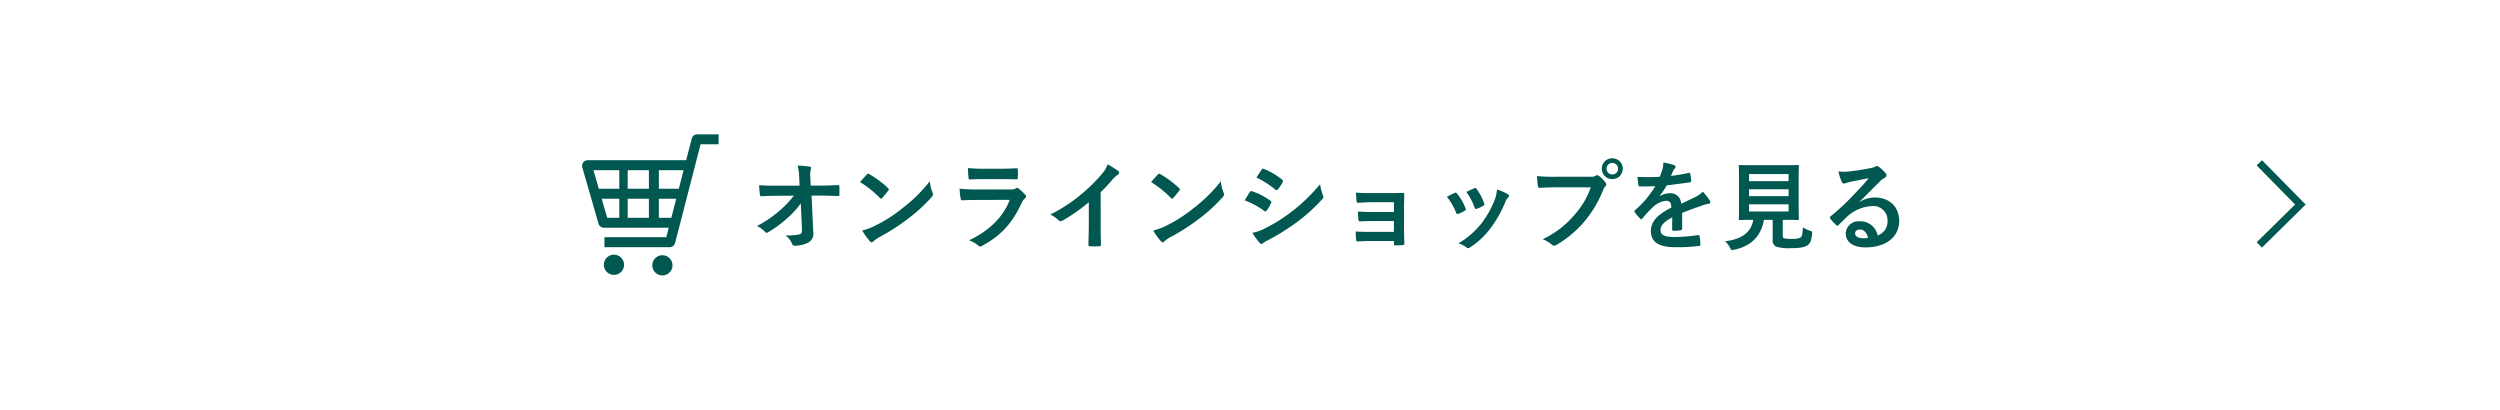 <svg xmlns="http://www.w3.org/2000/svg" width="670" height="110" viewBox="0 0 670 110">
  <g id="グループ_3244" data-name="グループ 3244" transform="translate(-40 -3459)">
    <rect id="長方形_2536" data-name="長方形 2536" width="670" height="110" transform="translate(40 3459)" fill="#fff"/>
    <path id="パス_6117" data-name="パス 6117" d="M0,0,11,11.176,0,22" transform="translate(645.5 3502.635)" fill="none" stroke="#005850" stroke-width="2"/>
    <path id="パス_6314" data-name="パス 6314" d="M-142.09-3.692c.052,1.144-.156,1.4-.754,1.534a18.638,18.638,0,0,1-3.666.26A5.275,5.275,0,0,1-144.69.416c.13.338.312.442.806.442a7.964,7.964,0,0,0,3.588-.91,2.735,2.735,0,0,0,1.248-2.756l-.468-9.776h2.106c1.612,0,3.094.052,4.992.13a.328.328,0,0,0,.364-.364c.026-.728.026-1.534,0-2.262,0-.182-.13-.312-.39-.312-1.924.078-3.224.13-5.044.13h-2.262l-.078-1.976a7.384,7.384,0,0,1,.1-2.392,1.46,1.46,0,0,0,.1-.39c0-.156-.078-.26-.338-.312a22.779,22.779,0,0,0-3.276-.286,13.035,13.035,0,0,1,.416,3.068l.1,2.314H-148.9c-1.56,0-3.094-.026-4.654-.13a23.219,23.219,0,0,0,.208,2.522c.026.286.13.468.364.442,1.352-.078,2.808-.13,4.16-.13l4.55-.026a24.992,24.992,0,0,1-3.822,4.03,30.638,30.638,0,0,1-6.058,4.108,5.883,5.883,0,0,1,2.132,1.534.543.543,0,0,0,.442.26,1.1,1.1,0,0,0,.6-.234,29.317,29.317,0,0,0,4.914-3.64,21.533,21.533,0,0,0,3.666-4ZM-126.516-16.2a27.522,27.522,0,0,1,5.3,4.238c.13.13.234.208.338.208s.182-.078.312-.208c.364-.39,1.222-1.43,1.612-1.95a.559.559,0,0,0,.156-.338c0-.1-.078-.208-.234-.364a27.112,27.112,0,0,0-4.966-3.692.693.693,0,0,0-.338-.13.487.487,0,0,0-.364.208C-125.19-17.706-125.944-16.9-126.516-16.2Zm.572,12.974a18.015,18.015,0,0,0,2.08,2.886.674.674,0,0,0,.442.286.719.719,0,0,0,.468-.26,8.975,8.975,0,0,1,1.742-1.2,55.9,55.9,0,0,0,7.852-5.1,42.5,42.5,0,0,0,5.98-5.512c.286-.338.416-.546.416-.78a1.271,1.271,0,0,0-.13-.494,11.605,11.605,0,0,1-.728-3.042,39.062,39.062,0,0,1-7.124,7.072,38.539,38.539,0,0,1-7.488,4.836A15.663,15.663,0,0,1-125.944-3.224ZM-88.374-17c1.586,0,2.808.052,3.666.052.39.026.468-.078.468-.52a13.2,13.2,0,0,0,0-2.028c0-.286-.078-.416-.312-.416-1.014.052-2.392.13-4.082.13h-4.68a35.821,35.821,0,0,1-4.264-.182,22.66,22.66,0,0,0,.13,2.5c.026.416.1.572.364.572,1.092-.078,2.392-.1,3.562-.1ZM-86.4-11.44C-88.27-6.422-92.508-2.834-97.318-.6A7.622,7.622,0,0,1-94.9.754a.848.848,0,0,0,.572.312,1.249,1.249,0,0,0,.52-.182C-88.79-1.82-85.8-5.07-83.2-10.608a2.978,2.978,0,0,1,.884-1.222.627.627,0,0,0,.286-.494.766.766,0,0,0-.26-.546,15.346,15.346,0,0,0-1.742-1.612.669.669,0,0,0-.39-.182.559.559,0,0,0-.338.156,2.86,2.86,0,0,1-1.378.286h-8.918a46.012,46.012,0,0,1-4.784-.208,19.709,19.709,0,0,0,.286,2.626c.052.338.156.494.39.494,1.3-.078,2.6-.1,3.9-.1Zm24.362-2.028a41.157,41.157,0,0,0,3.042-3.276,8.566,8.566,0,0,1,1.56-1.43.744.744,0,0,0,.364-.572.46.46,0,0,0-.208-.39,23.131,23.131,0,0,0-2.886-1.82A7.536,7.536,0,0,1-61.8-18.278a42.184,42.184,0,0,1-5.538,5.434,41.737,41.737,0,0,1-8.19,5.33A9.732,9.732,0,0,1-73.294-5.98a.725.725,0,0,0,.546.26.734.734,0,0,0,.39-.1,44.98,44.98,0,0,0,7.15-4.992v6.058c0,1.768-.078,3.458-.1,5.33-.026.312.078.416.364.416a21.686,21.686,0,0,0,2.6,0c.286,0,.416-.1.39-.442-.052-2.08-.078-3.614-.078-5.408Zm13.52-2.73a27.522,27.522,0,0,1,5.3,4.238c.13.13.234.208.338.208s.182-.078.312-.208c.364-.39,1.222-1.43,1.612-1.95a.559.559,0,0,0,.156-.338c0-.1-.078-.208-.234-.364A27.112,27.112,0,0,0-45.994-18.3a.693.693,0,0,0-.338-.13.487.487,0,0,0-.364.208C-47.19-17.706-47.944-16.9-48.516-16.2Zm.572,12.974a18.015,18.015,0,0,0,2.08,2.886.674.674,0,0,0,.442.286.719.719,0,0,0,.468-.26,8.974,8.974,0,0,1,1.742-1.2A55.9,55.9,0,0,0-35.36-6.6a42.5,42.5,0,0,0,5.98-5.512c.286-.338.416-.546.416-.78a1.271,1.271,0,0,0-.13-.494,11.605,11.605,0,0,1-.728-3.042A39.061,39.061,0,0,1-36.946-9.36a38.539,38.539,0,0,1-7.488,4.836A15.663,15.663,0,0,1-47.944-3.224Zm24.518-8.086a22.8,22.8,0,0,1,5.252,2.834.5.5,0,0,0,.312.156c.1,0,.208-.1.338-.26a10.587,10.587,0,0,0,1.144-1.976.771.771,0,0,0,.1-.286c0-.156-.1-.26-.286-.39a18.044,18.044,0,0,0-4.992-2.548c-.234-.052-.364.078-.494.26C-22.36-13.1-22.776-12.35-23.426-11.31Zm3.146-6.11a25.145,25.145,0,0,1,5.044,3.2.669.669,0,0,0,.39.182.289.289,0,0,0,.26-.156,11.129,11.129,0,0,0,1.326-1.95.629.629,0,0,0,.1-.338.412.412,0,0,0-.208-.338,17.676,17.676,0,0,0-4.888-2.886c-.312-.156-.468-.1-.65.208C-19.344-18.824-19.838-18.1-20.28-17.42ZM-21.372-2.6A16.42,16.42,0,0,0-19.448.052a.669.669,0,0,0,.52.312.576.576,0,0,0,.416-.208A8.543,8.543,0,0,1-17-.728,60.362,60.362,0,0,0-9.23-5.616a48.44,48.44,0,0,0,6.6-6.006.808.808,0,0,0,.286-.6,1.271,1.271,0,0,0-.13-.494,12.985,12.985,0,0,1-.754-2.912,47.313,47.313,0,0,1-7.488,7.254,43.553,43.553,0,0,1-7.124,4.5A12.022,12.022,0,0,1-21.372-2.6ZM16.562-8.19H11c-1.69,0-2.652-.026-4.056-.13a14.814,14.814,0,0,0,.1,2.08c.026.416.13.572.442.572,1.118-.052,2.392-.1,3.562-.1h5.512V-2.86H10.5c-1.508,0-2.782,0-4.186-.1a15.4,15.4,0,0,0,.13,2.158c.026.39.1.52.364.52,1.2-.078,2.366-.13,3.588-.13h6.162v.78c0,.312.052.39.468.39C17.55.754,18.382.728,18.8.7c.442-.026.572-.1.572-.494-.052-1.326-.1-2.522-.1-3.692V-9.49c0-1.144.052-2.236.052-3.406.026-.26-.078-.416-.39-.416-1.144.052-2.574.052-3.848.052H10.556a40.46,40.46,0,0,1-4.16-.13c.052.988.078,1.482.13,2.132.026.416.156.624.39.6,1.17-.026,2.418-.156,3.64-.156h6.006Zm14.2-4.056A15.369,15.369,0,0,1,33.2-8.06c.13.364.286.494.65.364A10.793,10.793,0,0,0,35.516-8.5c.208-.13.312-.208.312-.364a1.758,1.758,0,0,0-.1-.39A13.923,13.923,0,0,0,33.488-13.1a.466.466,0,0,0-.676-.182C32.266-13.026,31.642-12.74,30.758-12.246Zm5.226-1.326a17.689,17.689,0,0,1,2.184,4.16c.13.364.234.494.52.39a10.738,10.738,0,0,0,1.794-.806c.338-.182.39-.312.26-.7a15.015,15.015,0,0,0-2-3.8.457.457,0,0,0-.676-.208C37.622-14.352,37.024-14.066,35.984-13.572Zm8.19-.624a9.367,9.367,0,0,1-.6,2.756,26.922,26.922,0,0,1-3.51,6.266A22.606,22.606,0,0,1,33.826.234a5.869,5.869,0,0,1,2.21,1.092.6.6,0,0,0,.416.182,1.129,1.129,0,0,0,.624-.286A20.821,20.821,0,0,0,42.432-3.8a31.7,31.7,0,0,0,3.926-6.916,3.583,3.583,0,0,1,.78-1.326c.208-.182.286-.312.286-.468s-.13-.286-.338-.442A12.364,12.364,0,0,0,44.174-14.2Zm25.142-.6a21.885,21.885,0,0,1-4.394,7.41,25.128,25.128,0,0,1-8.5,6.5A7.731,7.731,0,0,1,58.838.546a.912.912,0,0,0,.65.286A1.258,1.258,0,0,0,60.19.6,29.155,29.155,0,0,0,67.574-5.59a30.618,30.618,0,0,0,5.044-8.45,3.13,3.13,0,0,1,.6-1.014.712.712,0,0,0,.26-.494.885.885,0,0,0-.208-.52A9.582,9.582,0,0,0,71.5-17.862a.609.609,0,0,0-.442-.182.829.829,0,0,0-.442.156,2.487,2.487,0,0,1-1.43.26H59.9a45.5,45.5,0,0,1-4.992-.182c.052.754.156,2.106.234,2.626.052.364.156.546.494.52,1.118-.052,2.6-.13,4.29-.13Zm5.772-7.774a2.742,2.742,0,0,0-2.808,2.782A2.774,2.774,0,0,0,75.088-17,2.774,2.774,0,0,0,77.9-19.786,2.774,2.774,0,0,0,75.088-22.568Zm0,1.248a1.489,1.489,0,0,1,1.534,1.534,1.489,1.489,0,0,1-1.534,1.534,1.489,1.489,0,0,1-1.534-1.534A1.489,1.489,0,0,1,75.088-21.32ZM93.808-7.93c2.21-.91,3.9-1.482,5.59-2.08a8.315,8.315,0,0,1,1.586-.39c.26-.052.39-.156.39-.364a1.028,1.028,0,0,0-.208-.572,16.017,16.017,0,0,0-1.82-2.288,7.819,7.819,0,0,1-1.976,1.4c-1.326.676-2.808,1.352-3.822,1.82a2.871,2.871,0,0,0-3.172-2.808,5.173,5.173,0,0,0-2.6.806l-.026-.052A26.831,26.831,0,0,0,89.7-15.34c1.9-.208,4.134-.494,6.084-.78.364-.052.468-.156.442-.416a8.767,8.767,0,0,0-.26-1.872c-.052-.234-.13-.312-.416-.26a41.827,41.827,0,0,1-4.732.806c.312-.7.442-1.04.6-1.4a2.025,2.025,0,0,1,.442-.624.5.5,0,0,0,.182-.39.467.467,0,0,0-.312-.442,16.417,16.417,0,0,0-2.964-.728,6.329,6.329,0,0,1-.182,1.586,20.036,20.036,0,0,1-.78,2.236,57.349,57.349,0,0,1-5.98.026c.078.78.182,1.742.26,2.158.052.286.13.416.364.416,1.534,0,2.938-.026,4.16-.078a26.569,26.569,0,0,1-5.434,6.448c-.13.1-.182.182-.182.286a.423.423,0,0,0,.1.234,12.367,12.367,0,0,0,1.482,1.716.518.518,0,0,0,.286.182c.1,0,.182-.078.312-.234a35.037,35.037,0,0,1,2.6-2.834,6.277,6.277,0,0,1,3.588-1.872c1.17-.052,1.482.468,1.56,1.794C87-7.358,85.436-5.538,85.436-3.042c0,3.016,2.262,4.29,6.526,4.29A46.245,46.245,0,0,0,98.41.91c.208,0,.312-.182.286-.494a11.636,11.636,0,0,0-.234-2.132c-.026-.234-.13-.312-.364-.286a44.434,44.434,0,0,1-6.474.52c-2.73,0-3.614-.7-3.614-1.794,0-1.248.832-2.262,3.146-3.458C91.13-5.8,91.13-4.5,91.13-3.562c0,.26.1.416.338.416a14.065,14.065,0,0,0,1.846-.13c.338-.052.494-.182.494-.468ZM120.77-6.084h.468c2.5,0,3.38.052,3.562.052.26,0,.286-.026.286-.286,0-.156-.052-1.144-.052-3.172v-7.774c0-2.08.052-3.042.052-3.224,0-.26-.026-.286-.286-.286-.182,0-1.066.052-3.562.052h-8.372c-2.522,0-3.406-.052-3.562-.052-.286,0-.312.026-.312.286,0,.182.052,1.144.052,3.224V-9.49c0,2.028-.052,2.99-.052,3.172,0,.26.026.286.312.286.156,0,.988-.052,3.51-.052h.052c-.52,3.25-2.938,5.174-7.54,5.746a6.02,6.02,0,0,1,1.274,1.69c.26.52.338.65.6.65a2.966,2.966,0,0,0,.546-.078c4.5-.936,7.228-3.614,7.982-8.008h2.34V-.7a1.7,1.7,0,0,0,1.066,1.846,12.551,12.551,0,0,0,3.926.364c2,0,3.614-.208,4.342-.78.728-.52,1.066-1.2,1.222-3.016.078-.65.078-.65-.572-.884a9.18,9.18,0,0,1-1.9-.91c-.026,1.742-.234,2.444-.65,2.756a5.121,5.121,0,0,1-2.236.338,8.825,8.825,0,0,1-2.028-.13c-.338-.078-.468-.26-.468-.858Zm1.56-2.236H111.722v-1.924H122.33Zm0-10.036v1.9H111.722v-1.9Zm-10.608,5.928v-1.846H122.33v1.846Zm29.64,1.456c1.976-1.9,3.718-3.718,5.616-5.564a4.2,4.2,0,0,1,1.144-.832.688.688,0,0,0,.442-.624.9.9,0,0,0-.286-.624,9.839,9.839,0,0,0-1.742-1.664.927.927,0,0,0-.6-.208,1.343,1.343,0,0,0-.494.208,6.9,6.9,0,0,1-1.43.39c-2.028.39-4.316.728-5.9.884a12.531,12.531,0,0,1-2.418-.052,12.448,12.448,0,0,0,.91,2.808.591.591,0,0,0,.572.442,1.907,1.907,0,0,0,.52-.13,8,8,0,0,1,1.092-.312c1.612-.338,3.458-.7,5.018-.988-1.2,1.482-2.418,2.782-4.03,4.446a62.584,62.584,0,0,1-6.162,5.746c-.208.208-.286.39-.13.6a11.705,11.705,0,0,0,1.534,1.69.639.639,0,0,0,.39.234c.13,0,.26-.1.442-.286.78-.78,1.508-1.534,2.262-2.21a10.585,10.585,0,0,1,6.656-2.756A3.8,3.8,0,0,1,148.85-5.85,3.917,3.917,0,0,1,146.2-1.9a4.732,4.732,0,0,0-4.888-3.8,3.45,3.45,0,0,0-3.666,3.172C137.644-.1,139.62,1.3,142.9,1.3c5.564,0,9.074-2.782,9.074-7.124,0-3.744-2.652-6.24-6.448-6.24a7.824,7.824,0,0,0-4.134,1.17Zm2.262,9.724a5.692,5.692,0,0,1-1.2.1c-1.56,0-2.262-.546-2.262-1.352,0-.546.494-.988,1.248-.988C142.506-3.484,143.286-2.678,143.624-1.248Z" transform="translate(397.008 3524)" fill="#005850"/>
    <g id="カートのアイコン素材" transform="translate(196 3495)">
      <path id="パス_67" data-name="パス 67" d="M39.155,0a1.513,1.513,0,0,0-1.465,1.135l-1.5,5.8H9.809A1.513,1.513,0,0,0,8.355,8.87L12.7,23.947a1.513,1.513,0,0,0,1.454,1.094H31.52l-.654,2.535H14.286v2.669H31.761a1.513,1.513,0,0,0,1.465-1.135L40.049,2.669h4.838V0ZM33.529,17.257l-1.32,5.115H28.875V17.257ZM35.5,9.607l-1.286,4.982H28.875V9.607Zm-9.3,7.651v5.115H20.513V17.257Zm0-7.651v4.982H20.513V9.607Zm-7.935,0v4.982H12.781L11.345,9.607Zm0,7.651v5.115H15.023l-1.474-5.115Z" transform="translate(-8.296)" fill="#005850"/>
      <path id="パス_68" data-name="パス 68" d="M89.976,436.688a2.706,2.706,0,1,0,2.706,2.706A2.706,2.706,0,0,0,89.976,436.688Z" transform="translate(-81.437 -404.434)" fill="#005850"/>
      <path id="パス_69" data-name="パス 69" d="M265.754,438.728a2.706,2.706,0,1,0,2.706,2.706A2.706,2.706,0,0,0,265.754,438.728Z" transform="translate(-244.232 -406.324)" fill="#005850"/>
    </g>
  </g>
</svg>
